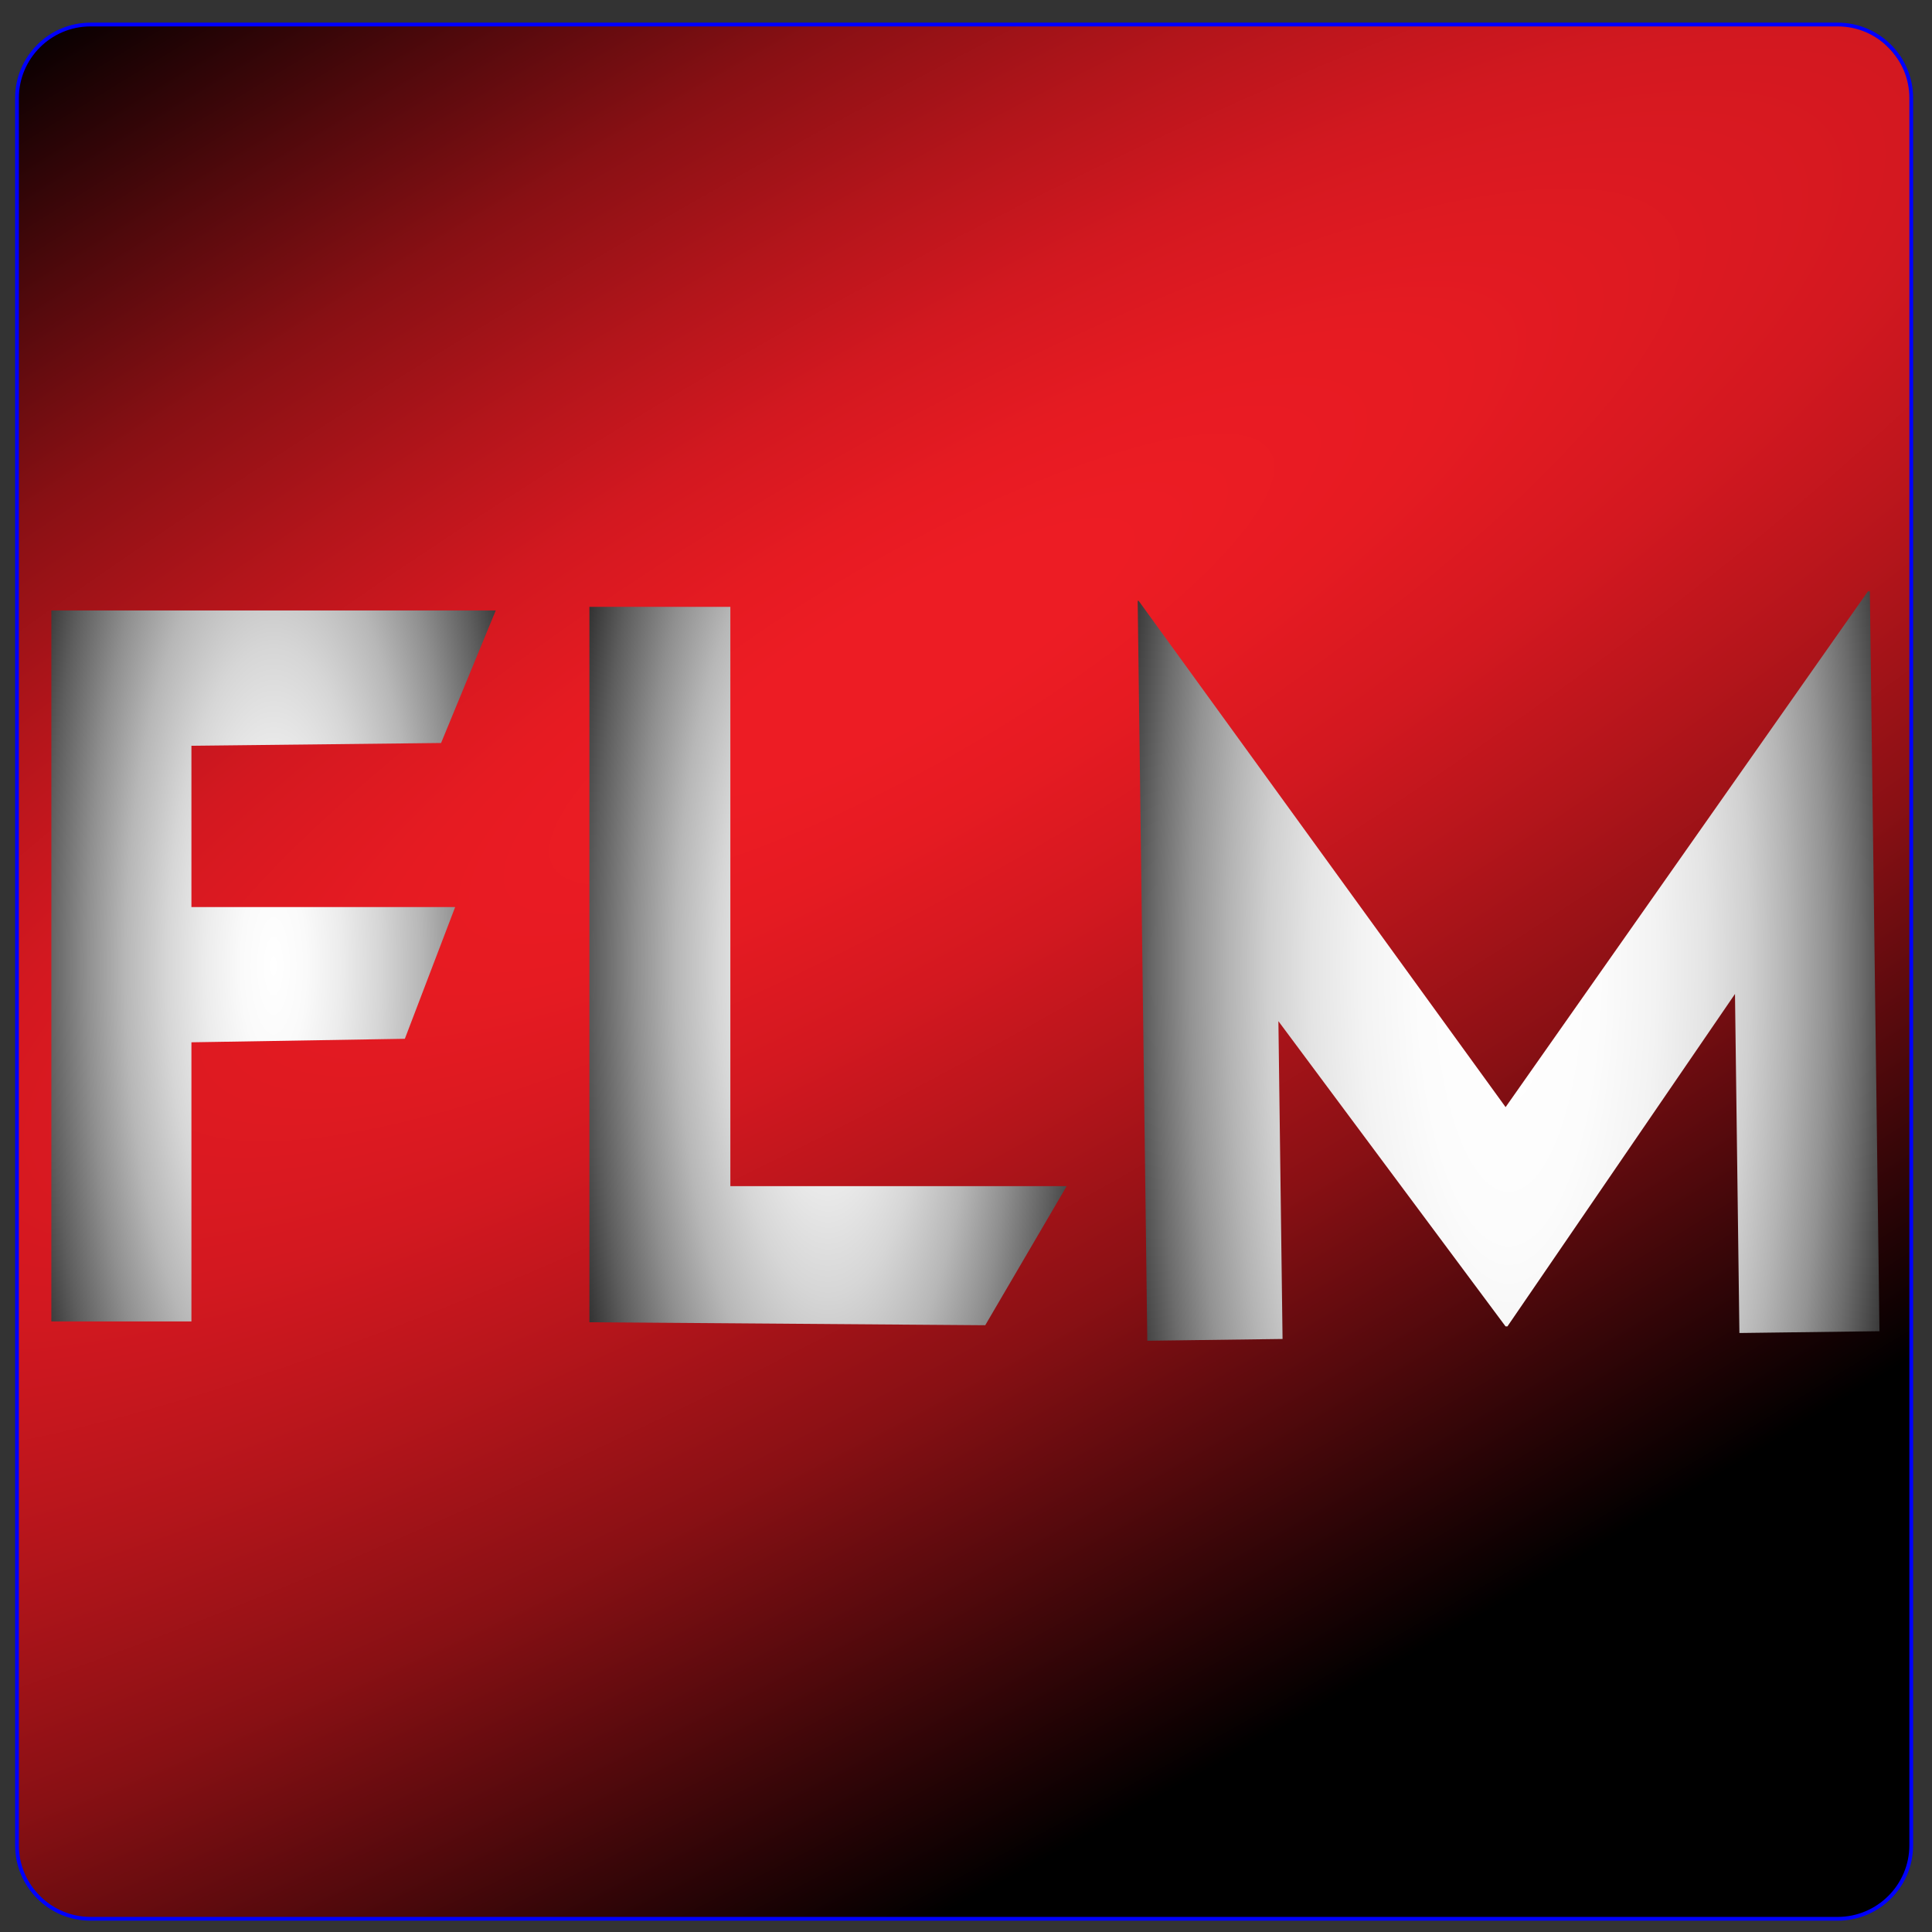 <svg xmlns="http://www.w3.org/2000/svg" xmlns:xlink="http://www.w3.org/1999/xlink" id="b" viewBox="0 0 512 512"><rect x="0" y="0" width="512" height="512" fill="#333333" stroke="none"/><defs><style>.g{fill:url(#f);}.h{fill:url(#e);}.i{fill:url(#d);}.j{fill:url(#c);}.k{fill:blue;}</style><radialGradient id="c" cx="249.48" cy="188.29" fx="266.75" fy="188.29" r="304.96" gradientTransform="translate(-278.04 780.93) rotate(-120) scale(1 4)" gradientUnits="userSpaceOnUse"><stop offset=".05" stop-color="#ed1c24"></stop><stop offset=".13" stop-color="#e61b22"></stop><stop offset=".25" stop-color="#d31820"></stop><stop offset=".38" stop-color="#b4151b"></stop><stop offset=".54" stop-color="#891014"></stop><stop offset=".7" stop-color="#51090c"></stop><stop offset=".88" stop-color="#0f0102"></stop><stop offset=".92" stop-color="#000"></stop></radialGradient><radialGradient id="d" cx="72.49" cy="256" fx="72.49" fy="256" r="78.56" gradientTransform="translate(144.99 1024) rotate(-180) scale(1 3)" gradientUnits="userSpaceOnUse"><stop offset="0" stop-color="#fff"></stop><stop offset=".11" stop-color="#fafafa"></stop><stop offset=".23" stop-color="#ececec"></stop><stop offset=".36" stop-color="#d6d6d6"></stop><stop offset=".5" stop-color="#b7b7b7"></stop><stop offset=".63" stop-color="#8f8f8f"></stop><stop offset=".77" stop-color="#5d5d5d"></stop><stop offset=".91" stop-color="#242424"></stop><stop offset=".99" stop-color="#000"></stop></radialGradient><radialGradient id="e" cx="219.44" cy="256" fx="219.44" fy="256" r="80.81" gradientTransform="translate(438.87 1024) rotate(-180) scale(1 3)" gradientUnits="userSpaceOnUse"><stop offset="0" stop-color="#fff"></stop><stop offset=".11" stop-color="#fafafa"></stop><stop offset=".23" stop-color="#ececec"></stop><stop offset=".36" stop-color="#d6d6d6"></stop><stop offset=".5" stop-color="#b7b7b7"></stop><stop offset=".63" stop-color="#8f8f8f"></stop><stop offset=".77" stop-color="#5d5d5d"></stop><stop offset=".91" stop-color="#242424"></stop><stop offset=".99" stop-color="#000"></stop></radialGradient><radialGradient id="f" cx="404.44" cy="249.47" fx="404.44" fy="249.47" r="114.01" gradientTransform="translate(804.23 1004.42) rotate(-180) scale(1 3)" gradientUnits="userSpaceOnUse"><stop offset="0" stop-color="#fff"></stop><stop offset=".21" stop-color="#fcfcfc"></stop><stop offset=".34" stop-color="#f3f3f3"></stop><stop offset=".46" stop-color="#e4e4e4"></stop><stop offset=".56" stop-color="#d0d0d0"></stop><stop offset=".65" stop-color="#b4b4b4"></stop><stop offset=".74" stop-color="#939393"></stop><stop offset=".82" stop-color="#6c6c6c"></stop><stop offset=".9" stop-color="#3e3e3e"></stop><stop offset=".98" stop-color="#0b0b0b"></stop><stop offset=".99" stop-color="#000"></stop></radialGradient></defs><rect class="j" x="4.5" y="6.5" width="502" height="502" rx="19.5" ry="19.5"></rect><path class="k" d="M487,7c10.48,0,19,8.52,19,19v463c0,10.48-8.52,19-19,19H24c-10.48,0-19-8.52-19-19V26C5,15.52,13.52,7,24,7h463M487,6H24C12.95,6,4,14.95,4,26v463c0,11.05,8.95,20,20,20h463c11.05,0,20-8.95,20-20V26c0-11.05-8.95-20-20-20h0Z"></path><path class="i" d="M131.37,161.79l-14.48,35.11-66.16.73v42.75h69.89l-13.33,34.91-56.56.93v73.98H13.61v-188.42h117.76Z"></path><path class="h" d="M193.55,160.81v153.53h89.13l-21.58,36.86-104.9-.79v-189.59h37.35Z"></path><path class="g" d="M495.53,156.7l2.55,196.08-37.12.48-1.17-89.85-60.3,88.09h-.51s-60.19-80.88-60.19-80.88l1.1,84.22-35.84.47-2.55-196.08h.26s97.24,134.17,97.24,134.17l96.02-136.69h.51Z"></path></svg>